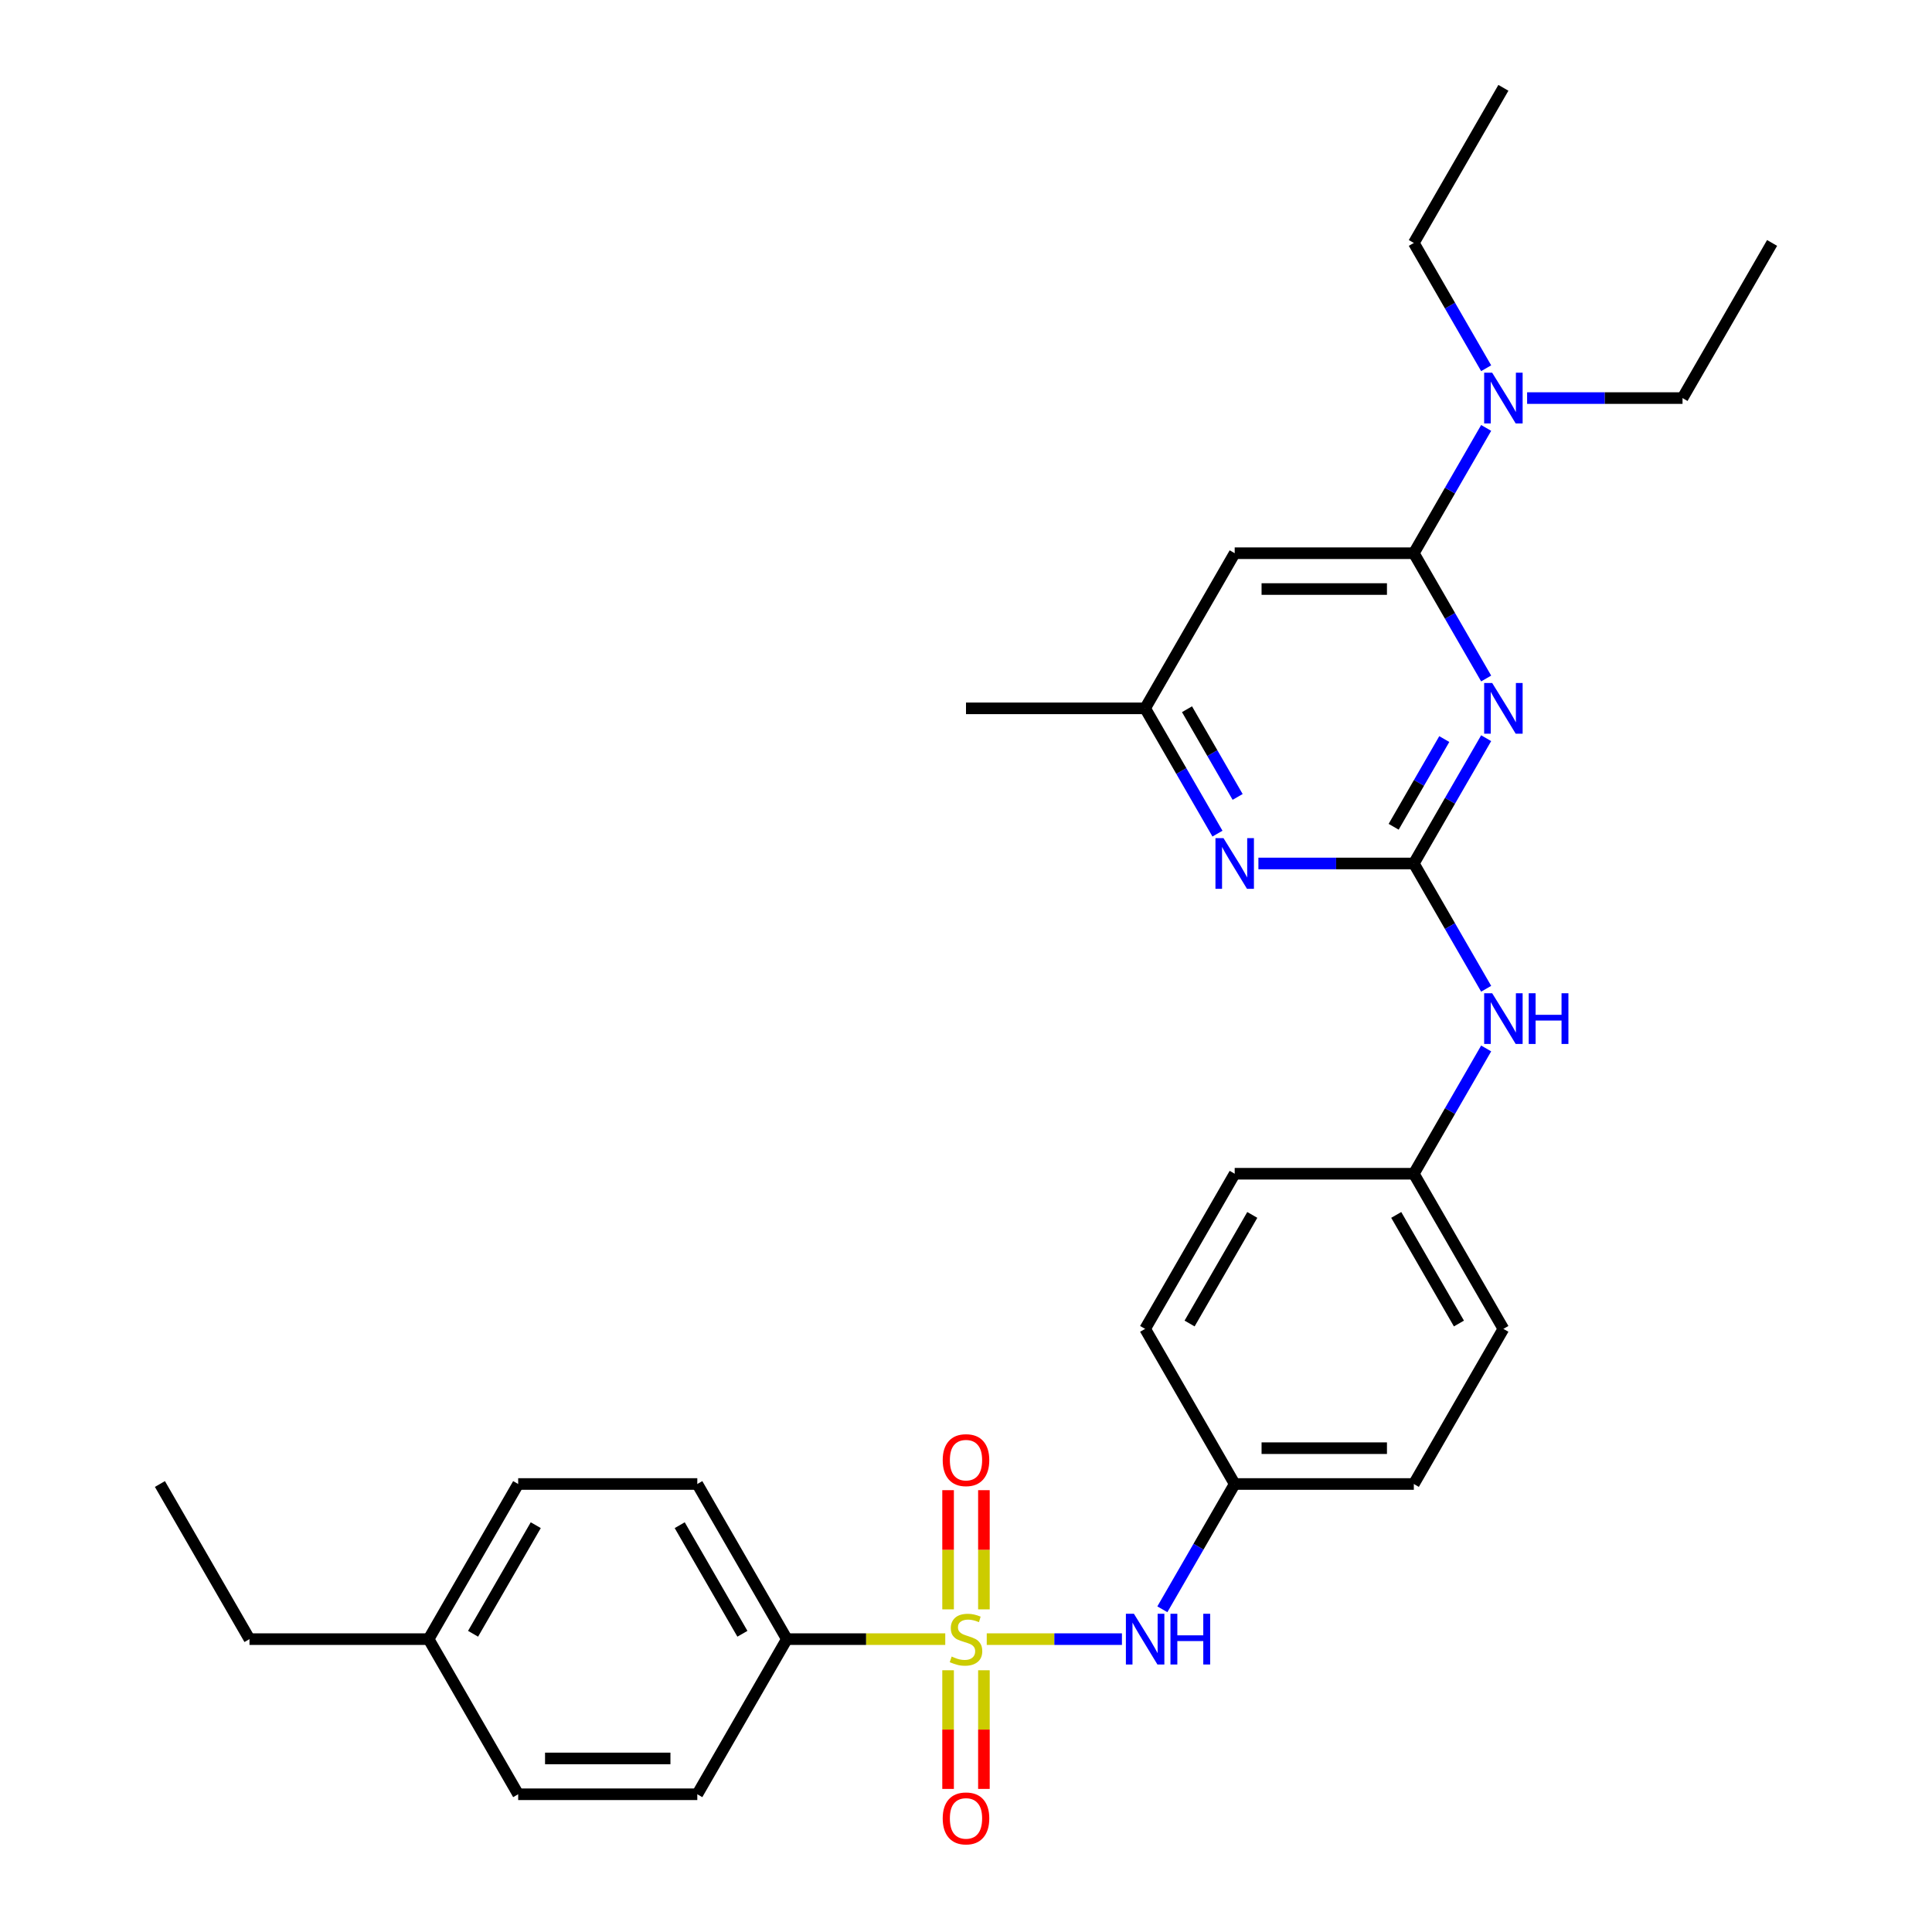 <?xml version='1.0' encoding='iso-8859-1'?>
<svg version='1.1' baseProfile='full'
              xmlns='http://www.w3.org/2000/svg'
                      xmlns:rdkit='http://www.rdkit.org/xml'
                      xmlns:xlink='http://www.w3.org/1999/xlink'
                  xml:space='preserve'
width='1000px' height='1000px' viewBox='0 0 1000 1000'>
<!-- END OF HEADER -->
<rect style='opacity:1.0;fill:#FFFFFF;stroke:none' width='1000' height='1000' x='0' y='0'> </rect>
<path class='bond-3' d='M 510.737,848.413 L 545.723,848.413' style='fill:none;fill-rule:evenodd;stroke:#CCCC00;stroke-width:6px;stroke-linecap:butt;stroke-linejoin:miter;stroke-opacity:1' />
<path class='bond-3' d='M 545.723,848.413 L 580.71,848.413' style='fill:none;fill-rule:evenodd;stroke:#0000FF;stroke-width:6px;stroke-linecap:butt;stroke-linejoin:miter;stroke-opacity:1' />
<path class='bond-6' d='M 489.263,848.413 L 448.273,848.413' style='fill:none;fill-rule:evenodd;stroke:#CCCC00;stroke-width:6px;stroke-linecap:butt;stroke-linejoin:miter;stroke-opacity:1' />
<path class='bond-6' d='M 448.273,848.413 L 407.282,848.413' style='fill:none;fill-rule:evenodd;stroke:#000000;stroke-width:6px;stroke-linecap:butt;stroke-linejoin:miter;stroke-opacity:1' />
<path class='bond-8' d='M 509.272,833.003 L 509.272,802.158' style='fill:none;fill-rule:evenodd;stroke:#CCCC00;stroke-width:6px;stroke-linecap:butt;stroke-linejoin:miter;stroke-opacity:1' />
<path class='bond-8' d='M 509.272,802.158 L 509.272,771.313' style='fill:none;fill-rule:evenodd;stroke:#FF0000;stroke-width:6px;stroke-linecap:butt;stroke-linejoin:miter;stroke-opacity:1' />
<path class='bond-8' d='M 490.728,833.003 L 490.728,802.158' style='fill:none;fill-rule:evenodd;stroke:#CCCC00;stroke-width:6px;stroke-linecap:butt;stroke-linejoin:miter;stroke-opacity:1' />
<path class='bond-8' d='M 490.728,802.158 L 490.728,771.313' style='fill:none;fill-rule:evenodd;stroke:#FF0000;stroke-width:6px;stroke-linecap:butt;stroke-linejoin:miter;stroke-opacity:1' />
<path class='bond-9' d='M 490.728,864.527 L 490.728,895.232' style='fill:none;fill-rule:evenodd;stroke:#CCCC00;stroke-width:6px;stroke-linecap:butt;stroke-linejoin:miter;stroke-opacity:1' />
<path class='bond-9' d='M 490.728,895.232 L 490.728,925.938' style='fill:none;fill-rule:evenodd;stroke:#FF0000;stroke-width:6px;stroke-linecap:butt;stroke-linejoin:miter;stroke-opacity:1' />
<path class='bond-9' d='M 509.272,864.527 L 509.272,895.232' style='fill:none;fill-rule:evenodd;stroke:#CCCC00;stroke-width:6px;stroke-linecap:butt;stroke-linejoin:miter;stroke-opacity:1' />
<path class='bond-9' d='M 509.272,895.232 L 509.272,925.938' style='fill:none;fill-rule:evenodd;stroke:#FF0000;stroke-width:6px;stroke-linecap:butt;stroke-linejoin:miter;stroke-opacity:1' />
<path class='bond-0' d='M 769.235,382.084 L 750.514,414.509' style='fill:none;fill-rule:evenodd;stroke:#0000FF;stroke-width:6px;stroke-linecap:butt;stroke-linejoin:miter;stroke-opacity:1' />
<path class='bond-0' d='M 750.514,414.509 L 731.794,446.934' style='fill:none;fill-rule:evenodd;stroke:#000000;stroke-width:6px;stroke-linecap:butt;stroke-linejoin:miter;stroke-opacity:1' />
<path class='bond-0' d='M 747.559,382.54 L 734.455,405.237' style='fill:none;fill-rule:evenodd;stroke:#0000FF;stroke-width:6px;stroke-linecap:butt;stroke-linejoin:miter;stroke-opacity:1' />
<path class='bond-0' d='M 734.455,405.237 L 721.351,427.934' style='fill:none;fill-rule:evenodd;stroke:#000000;stroke-width:6px;stroke-linecap:butt;stroke-linejoin:miter;stroke-opacity:1' />
<path class='bond-2' d='M 769.235,351.191 L 750.514,318.766' style='fill:none;fill-rule:evenodd;stroke:#0000FF;stroke-width:6px;stroke-linecap:butt;stroke-linejoin:miter;stroke-opacity:1' />
<path class='bond-2' d='M 750.514,318.766 L 731.794,286.342' style='fill:none;fill-rule:evenodd;stroke:#000000;stroke-width:6px;stroke-linecap:butt;stroke-linejoin:miter;stroke-opacity:1' />
<path class='bond-1' d='M 731.794,446.934 L 750.514,479.358' style='fill:none;fill-rule:evenodd;stroke:#000000;stroke-width:6px;stroke-linecap:butt;stroke-linejoin:miter;stroke-opacity:1' />
<path class='bond-1' d='M 750.514,479.358 L 769.235,511.783' style='fill:none;fill-rule:evenodd;stroke:#0000FF;stroke-width:6px;stroke-linecap:butt;stroke-linejoin:miter;stroke-opacity:1' />
<path class='bond-4' d='M 731.794,446.934 L 691.573,446.934' style='fill:none;fill-rule:evenodd;stroke:#000000;stroke-width:6px;stroke-linecap:butt;stroke-linejoin:miter;stroke-opacity:1' />
<path class='bond-4' d='M 691.573,446.934 L 651.352,446.934' style='fill:none;fill-rule:evenodd;stroke:#0000FF;stroke-width:6px;stroke-linecap:butt;stroke-linejoin:miter;stroke-opacity:1' />
<path class='bond-11' d='M 731.794,286.342 L 750.514,253.917' style='fill:none;fill-rule:evenodd;stroke:#000000;stroke-width:6px;stroke-linecap:butt;stroke-linejoin:miter;stroke-opacity:1' />
<path class='bond-11' d='M 750.514,253.917 L 769.235,221.493' style='fill:none;fill-rule:evenodd;stroke:#0000FF;stroke-width:6px;stroke-linecap:butt;stroke-linejoin:miter;stroke-opacity:1' />
<path class='bond-32' d='M 731.794,286.342 L 639.076,286.342' style='fill:none;fill-rule:evenodd;stroke:#000000;stroke-width:6px;stroke-linecap:butt;stroke-linejoin:miter;stroke-opacity:1' />
<path class='bond-32' d='M 717.886,304.885 L 652.984,304.885' style='fill:none;fill-rule:evenodd;stroke:#000000;stroke-width:6px;stroke-linecap:butt;stroke-linejoin:miter;stroke-opacity:1' />
<path class='bond-14' d='M 601.636,832.966 L 620.356,800.541' style='fill:none;fill-rule:evenodd;stroke:#0000FF;stroke-width:6px;stroke-linecap:butt;stroke-linejoin:miter;stroke-opacity:1' />
<path class='bond-14' d='M 620.356,800.541 L 639.076,768.117' style='fill:none;fill-rule:evenodd;stroke:#000000;stroke-width:6px;stroke-linecap:butt;stroke-linejoin:miter;stroke-opacity:1' />
<path class='bond-10' d='M 630.158,431.487 L 611.438,399.062' style='fill:none;fill-rule:evenodd;stroke:#0000FF;stroke-width:6px;stroke-linecap:butt;stroke-linejoin:miter;stroke-opacity:1' />
<path class='bond-10' d='M 611.438,399.062 L 592.718,366.638' style='fill:none;fill-rule:evenodd;stroke:#000000;stroke-width:6px;stroke-linecap:butt;stroke-linejoin:miter;stroke-opacity:1' />
<path class='bond-10' d='M 640.601,412.488 L 627.497,389.791' style='fill:none;fill-rule:evenodd;stroke:#0000FF;stroke-width:6px;stroke-linecap:butt;stroke-linejoin:miter;stroke-opacity:1' />
<path class='bond-10' d='M 627.497,389.791 L 614.393,367.093' style='fill:none;fill-rule:evenodd;stroke:#000000;stroke-width:6px;stroke-linecap:butt;stroke-linejoin:miter;stroke-opacity:1' />
<path class='bond-5' d='M 639.076,286.342 L 592.718,366.638' style='fill:none;fill-rule:evenodd;stroke:#000000;stroke-width:6px;stroke-linecap:butt;stroke-linejoin:miter;stroke-opacity:1' />
<path class='bond-12' d='M 407.282,848.413 L 360.924,768.117' style='fill:none;fill-rule:evenodd;stroke:#000000;stroke-width:6px;stroke-linecap:butt;stroke-linejoin:miter;stroke-opacity:1' />
<path class='bond-12' d='M 384.269,845.64 L 351.818,789.433' style='fill:none;fill-rule:evenodd;stroke:#000000;stroke-width:6px;stroke-linecap:butt;stroke-linejoin:miter;stroke-opacity:1' />
<path class='bond-13' d='M 407.282,848.413 L 360.924,928.708' style='fill:none;fill-rule:evenodd;stroke:#000000;stroke-width:6px;stroke-linecap:butt;stroke-linejoin:miter;stroke-opacity:1' />
<path class='bond-7' d='M 769.235,542.676 L 750.514,575.101' style='fill:none;fill-rule:evenodd;stroke:#0000FF;stroke-width:6px;stroke-linecap:butt;stroke-linejoin:miter;stroke-opacity:1' />
<path class='bond-7' d='M 750.514,575.101 L 731.794,607.525' style='fill:none;fill-rule:evenodd;stroke:#000000;stroke-width:6px;stroke-linecap:butt;stroke-linejoin:miter;stroke-opacity:1' />
<path class='bond-25' d='M 592.718,366.638 L 500,366.638' style='fill:none;fill-rule:evenodd;stroke:#000000;stroke-width:6px;stroke-linecap:butt;stroke-linejoin:miter;stroke-opacity:1' />
<path class='bond-23' d='M 790.429,206.046 L 830.65,206.046' style='fill:none;fill-rule:evenodd;stroke:#0000FF;stroke-width:6px;stroke-linecap:butt;stroke-linejoin:miter;stroke-opacity:1' />
<path class='bond-23' d='M 830.65,206.046 L 870.87,206.046' style='fill:none;fill-rule:evenodd;stroke:#000000;stroke-width:6px;stroke-linecap:butt;stroke-linejoin:miter;stroke-opacity:1' />
<path class='bond-24' d='M 769.235,190.599 L 750.514,158.175' style='fill:none;fill-rule:evenodd;stroke:#0000FF;stroke-width:6px;stroke-linecap:butt;stroke-linejoin:miter;stroke-opacity:1' />
<path class='bond-24' d='M 750.514,158.175 L 731.794,125.75' style='fill:none;fill-rule:evenodd;stroke:#000000;stroke-width:6px;stroke-linecap:butt;stroke-linejoin:miter;stroke-opacity:1' />
<path class='bond-17' d='M 360.924,768.117 L 268.206,768.117' style='fill:none;fill-rule:evenodd;stroke:#000000;stroke-width:6px;stroke-linecap:butt;stroke-linejoin:miter;stroke-opacity:1' />
<path class='bond-16' d='M 360.924,928.708 L 268.206,928.708' style='fill:none;fill-rule:evenodd;stroke:#000000;stroke-width:6px;stroke-linecap:butt;stroke-linejoin:miter;stroke-opacity:1' />
<path class='bond-16' d='M 347.016,910.165 L 282.114,910.165' style='fill:none;fill-rule:evenodd;stroke:#000000;stroke-width:6px;stroke-linecap:butt;stroke-linejoin:miter;stroke-opacity:1' />
<path class='bond-19' d='M 639.076,768.117 L 731.794,768.117' style='fill:none;fill-rule:evenodd;stroke:#000000;stroke-width:6px;stroke-linecap:butt;stroke-linejoin:miter;stroke-opacity:1' />
<path class='bond-19' d='M 652.984,749.573 L 717.886,749.573' style='fill:none;fill-rule:evenodd;stroke:#000000;stroke-width:6px;stroke-linecap:butt;stroke-linejoin:miter;stroke-opacity:1' />
<path class='bond-20' d='M 639.076,768.117 L 592.718,687.821' style='fill:none;fill-rule:evenodd;stroke:#000000;stroke-width:6px;stroke-linecap:butt;stroke-linejoin:miter;stroke-opacity:1' />
<path class='bond-15' d='M 731.794,607.525 L 639.076,607.525' style='fill:none;fill-rule:evenodd;stroke:#000000;stroke-width:6px;stroke-linecap:butt;stroke-linejoin:miter;stroke-opacity:1' />
<path class='bond-31' d='M 731.794,607.525 L 778.153,687.821' style='fill:none;fill-rule:evenodd;stroke:#000000;stroke-width:6px;stroke-linecap:butt;stroke-linejoin:miter;stroke-opacity:1' />
<path class='bond-31' d='M 722.689,628.841 L 755.14,685.048' style='fill:none;fill-rule:evenodd;stroke:#000000;stroke-width:6px;stroke-linecap:butt;stroke-linejoin:miter;stroke-opacity:1' />
<path class='bond-18' d='M 268.206,928.708 L 221.847,848.413' style='fill:none;fill-rule:evenodd;stroke:#000000;stroke-width:6px;stroke-linecap:butt;stroke-linejoin:miter;stroke-opacity:1' />
<path class='bond-30' d='M 268.206,768.117 L 221.847,848.413' style='fill:none;fill-rule:evenodd;stroke:#000000;stroke-width:6px;stroke-linecap:butt;stroke-linejoin:miter;stroke-opacity:1' />
<path class='bond-30' d='M 277.311,789.433 L 244.86,845.64' style='fill:none;fill-rule:evenodd;stroke:#000000;stroke-width:6px;stroke-linecap:butt;stroke-linejoin:miter;stroke-opacity:1' />
<path class='bond-26' d='M 221.847,848.413 L 129.13,848.413' style='fill:none;fill-rule:evenodd;stroke:#000000;stroke-width:6px;stroke-linecap:butt;stroke-linejoin:miter;stroke-opacity:1' />
<path class='bond-21' d='M 731.794,768.117 L 778.153,687.821' style='fill:none;fill-rule:evenodd;stroke:#000000;stroke-width:6px;stroke-linecap:butt;stroke-linejoin:miter;stroke-opacity:1' />
<path class='bond-22' d='M 592.718,687.821 L 639.076,607.525' style='fill:none;fill-rule:evenodd;stroke:#000000;stroke-width:6px;stroke-linecap:butt;stroke-linejoin:miter;stroke-opacity:1' />
<path class='bond-22' d='M 615.731,685.048 L 648.182,628.841' style='fill:none;fill-rule:evenodd;stroke:#000000;stroke-width:6px;stroke-linecap:butt;stroke-linejoin:miter;stroke-opacity:1' />
<path class='bond-28' d='M 870.87,206.046 L 917.229,125.75' style='fill:none;fill-rule:evenodd;stroke:#000000;stroke-width:6px;stroke-linecap:butt;stroke-linejoin:miter;stroke-opacity:1' />
<path class='bond-27' d='M 731.794,125.75 L 778.153,45.455' style='fill:none;fill-rule:evenodd;stroke:#000000;stroke-width:6px;stroke-linecap:butt;stroke-linejoin:miter;stroke-opacity:1' />
<path class='bond-29' d='M 129.13,848.413 L 82.771,768.117' style='fill:none;fill-rule:evenodd;stroke:#000000;stroke-width:6px;stroke-linecap:butt;stroke-linejoin:miter;stroke-opacity:1' />
<path  class='atom-0' d='M 492.583 857.425
Q 492.879 857.536, 494.103 858.055
Q 495.327 858.574, 496.662 858.908
Q 498.034 859.205, 499.37 859.205
Q 501.854 859.205, 503.301 858.018
Q 504.747 856.794, 504.747 854.68
Q 504.747 853.234, 504.005 852.344
Q 503.301 851.454, 502.188 850.972
Q 501.076 850.489, 499.221 849.933
Q 496.885 849.228, 495.475 848.561
Q 494.103 847.893, 493.102 846.484
Q 492.138 845.075, 492.138 842.701
Q 492.138 839.4, 494.363 837.361
Q 496.625 835.321, 501.076 835.321
Q 504.117 835.321, 507.566 836.767
L 506.713 839.623
Q 503.56 838.325, 501.187 838.325
Q 498.628 838.325, 497.218 839.4
Q 495.809 840.439, 495.846 842.256
Q 495.846 843.665, 496.551 844.518
Q 497.293 845.371, 498.331 845.854
Q 499.407 846.336, 501.187 846.892
Q 503.56 847.634, 504.97 848.375
Q 506.379 849.117, 507.38 850.638
Q 508.419 852.121, 508.419 854.68
Q 508.419 858.315, 505.971 860.28
Q 503.56 862.209, 499.518 862.209
Q 497.181 862.209, 495.401 861.69
Q 493.658 861.208, 491.581 860.355
L 492.583 857.425
' fill='#CCCC00'/>
<path  class='atom-1' d='M 772.349 353.509
L 780.953 367.417
Q 781.806 368.789, 783.178 371.274
Q 784.55 373.758, 784.625 373.907
L 784.625 353.509
L 788.111 353.509
L 788.111 379.767
L 784.513 379.767
L 775.279 364.561
Q 774.203 362.781, 773.053 360.741
Q 771.941 358.701, 771.607 358.071
L 771.607 379.767
L 768.195 379.767
L 768.195 353.509
L 772.349 353.509
' fill='#0000FF'/>
<path  class='atom-4' d='M 586.913 835.284
L 595.518 849.191
Q 596.371 850.564, 597.743 853.048
Q 599.115 855.533, 599.189 855.682
L 599.189 835.284
L 602.675 835.284
L 602.675 861.541
L 599.078 861.541
L 589.843 846.336
Q 588.768 844.555, 587.618 842.516
Q 586.506 840.476, 586.172 839.845
L 586.172 861.541
L 582.76 861.541
L 582.76 835.284
L 586.913 835.284
' fill='#0000FF'/>
<path  class='atom-4' d='M 605.828 835.284
L 609.388 835.284
L 609.388 846.447
L 622.814 846.447
L 622.814 835.284
L 626.374 835.284
L 626.374 861.541
L 622.814 861.541
L 622.814 849.414
L 609.388 849.414
L 609.388 861.541
L 605.828 861.541
L 605.828 835.284
' fill='#0000FF'/>
<path  class='atom-5' d='M 633.272 433.805
L 641.876 447.712
Q 642.729 449.085, 644.102 451.569
Q 645.474 454.054, 645.548 454.203
L 645.548 433.805
L 649.034 433.805
L 649.034 460.062
L 645.437 460.062
L 636.202 444.857
Q 635.127 443.076, 633.977 441.037
Q 632.864 438.997, 632.531 438.366
L 632.531 460.062
L 629.119 460.062
L 629.119 433.805
L 633.272 433.805
' fill='#0000FF'/>
<path  class='atom-8' d='M 772.349 514.101
L 780.953 528.008
Q 781.806 529.38, 783.178 531.865
Q 784.55 534.35, 784.625 534.498
L 784.625 514.101
L 788.111 514.101
L 788.111 540.358
L 784.513 540.358
L 775.279 525.152
Q 774.203 523.372, 773.053 521.333
Q 771.941 519.293, 771.607 518.662
L 771.607 540.358
L 768.195 540.358
L 768.195 514.101
L 772.349 514.101
' fill='#0000FF'/>
<path  class='atom-8' d='M 791.263 514.101
L 794.823 514.101
L 794.823 525.264
L 808.249 525.264
L 808.249 514.101
L 811.809 514.101
L 811.809 540.358
L 808.249 540.358
L 808.249 528.231
L 794.823 528.231
L 794.823 540.358
L 791.263 540.358
L 791.263 514.101
' fill='#0000FF'/>
<path  class='atom-9' d='M 487.947 755.769
Q 487.947 749.464, 491.062 745.941
Q 494.177 742.418, 500 742.418
Q 505.823 742.418, 508.938 745.941
Q 512.053 749.464, 512.053 755.769
Q 512.053 762.148, 508.901 765.783
Q 505.748 769.38, 500 769.38
Q 494.214 769.38, 491.062 765.783
Q 487.947 762.185, 487.947 755.769
M 500 766.413
Q 504.005 766.413, 506.156 763.743
Q 508.345 761.035, 508.345 755.769
Q 508.345 750.614, 506.156 748.018
Q 504.005 745.385, 500 745.385
Q 495.995 745.385, 493.806 747.981
Q 491.655 750.577, 491.655 755.769
Q 491.655 761.073, 493.806 763.743
Q 495.995 766.413, 500 766.413
' fill='#FF0000'/>
<path  class='atom-10' d='M 487.947 941.204
Q 487.947 934.9, 491.062 931.376
Q 494.177 927.853, 500 927.853
Q 505.823 927.853, 508.938 931.376
Q 512.053 934.9, 512.053 941.204
Q 512.053 947.583, 508.901 951.218
Q 505.748 954.815, 500 954.815
Q 494.214 954.815, 491.062 951.218
Q 487.947 947.62, 487.947 941.204
M 500 951.848
Q 504.005 951.848, 506.156 949.178
Q 508.345 946.471, 508.345 941.204
Q 508.345 936.049, 506.156 933.453
Q 504.005 930.82, 500 930.82
Q 495.995 930.82, 493.806 933.416
Q 491.655 936.012, 491.655 941.204
Q 491.655 946.508, 493.806 949.178
Q 495.995 951.848, 500 951.848
' fill='#FF0000'/>
<path  class='atom-12' d='M 772.349 192.917
L 780.953 206.825
Q 781.806 208.197, 783.178 210.682
Q 784.55 213.167, 784.625 213.315
L 784.625 192.917
L 788.111 192.917
L 788.111 219.175
L 784.513 219.175
L 775.279 203.969
Q 774.203 202.189, 773.053 200.149
Q 771.941 198.11, 771.607 197.479
L 771.607 219.175
L 768.195 219.175
L 768.195 192.917
L 772.349 192.917
' fill='#0000FF'/>
</svg>
